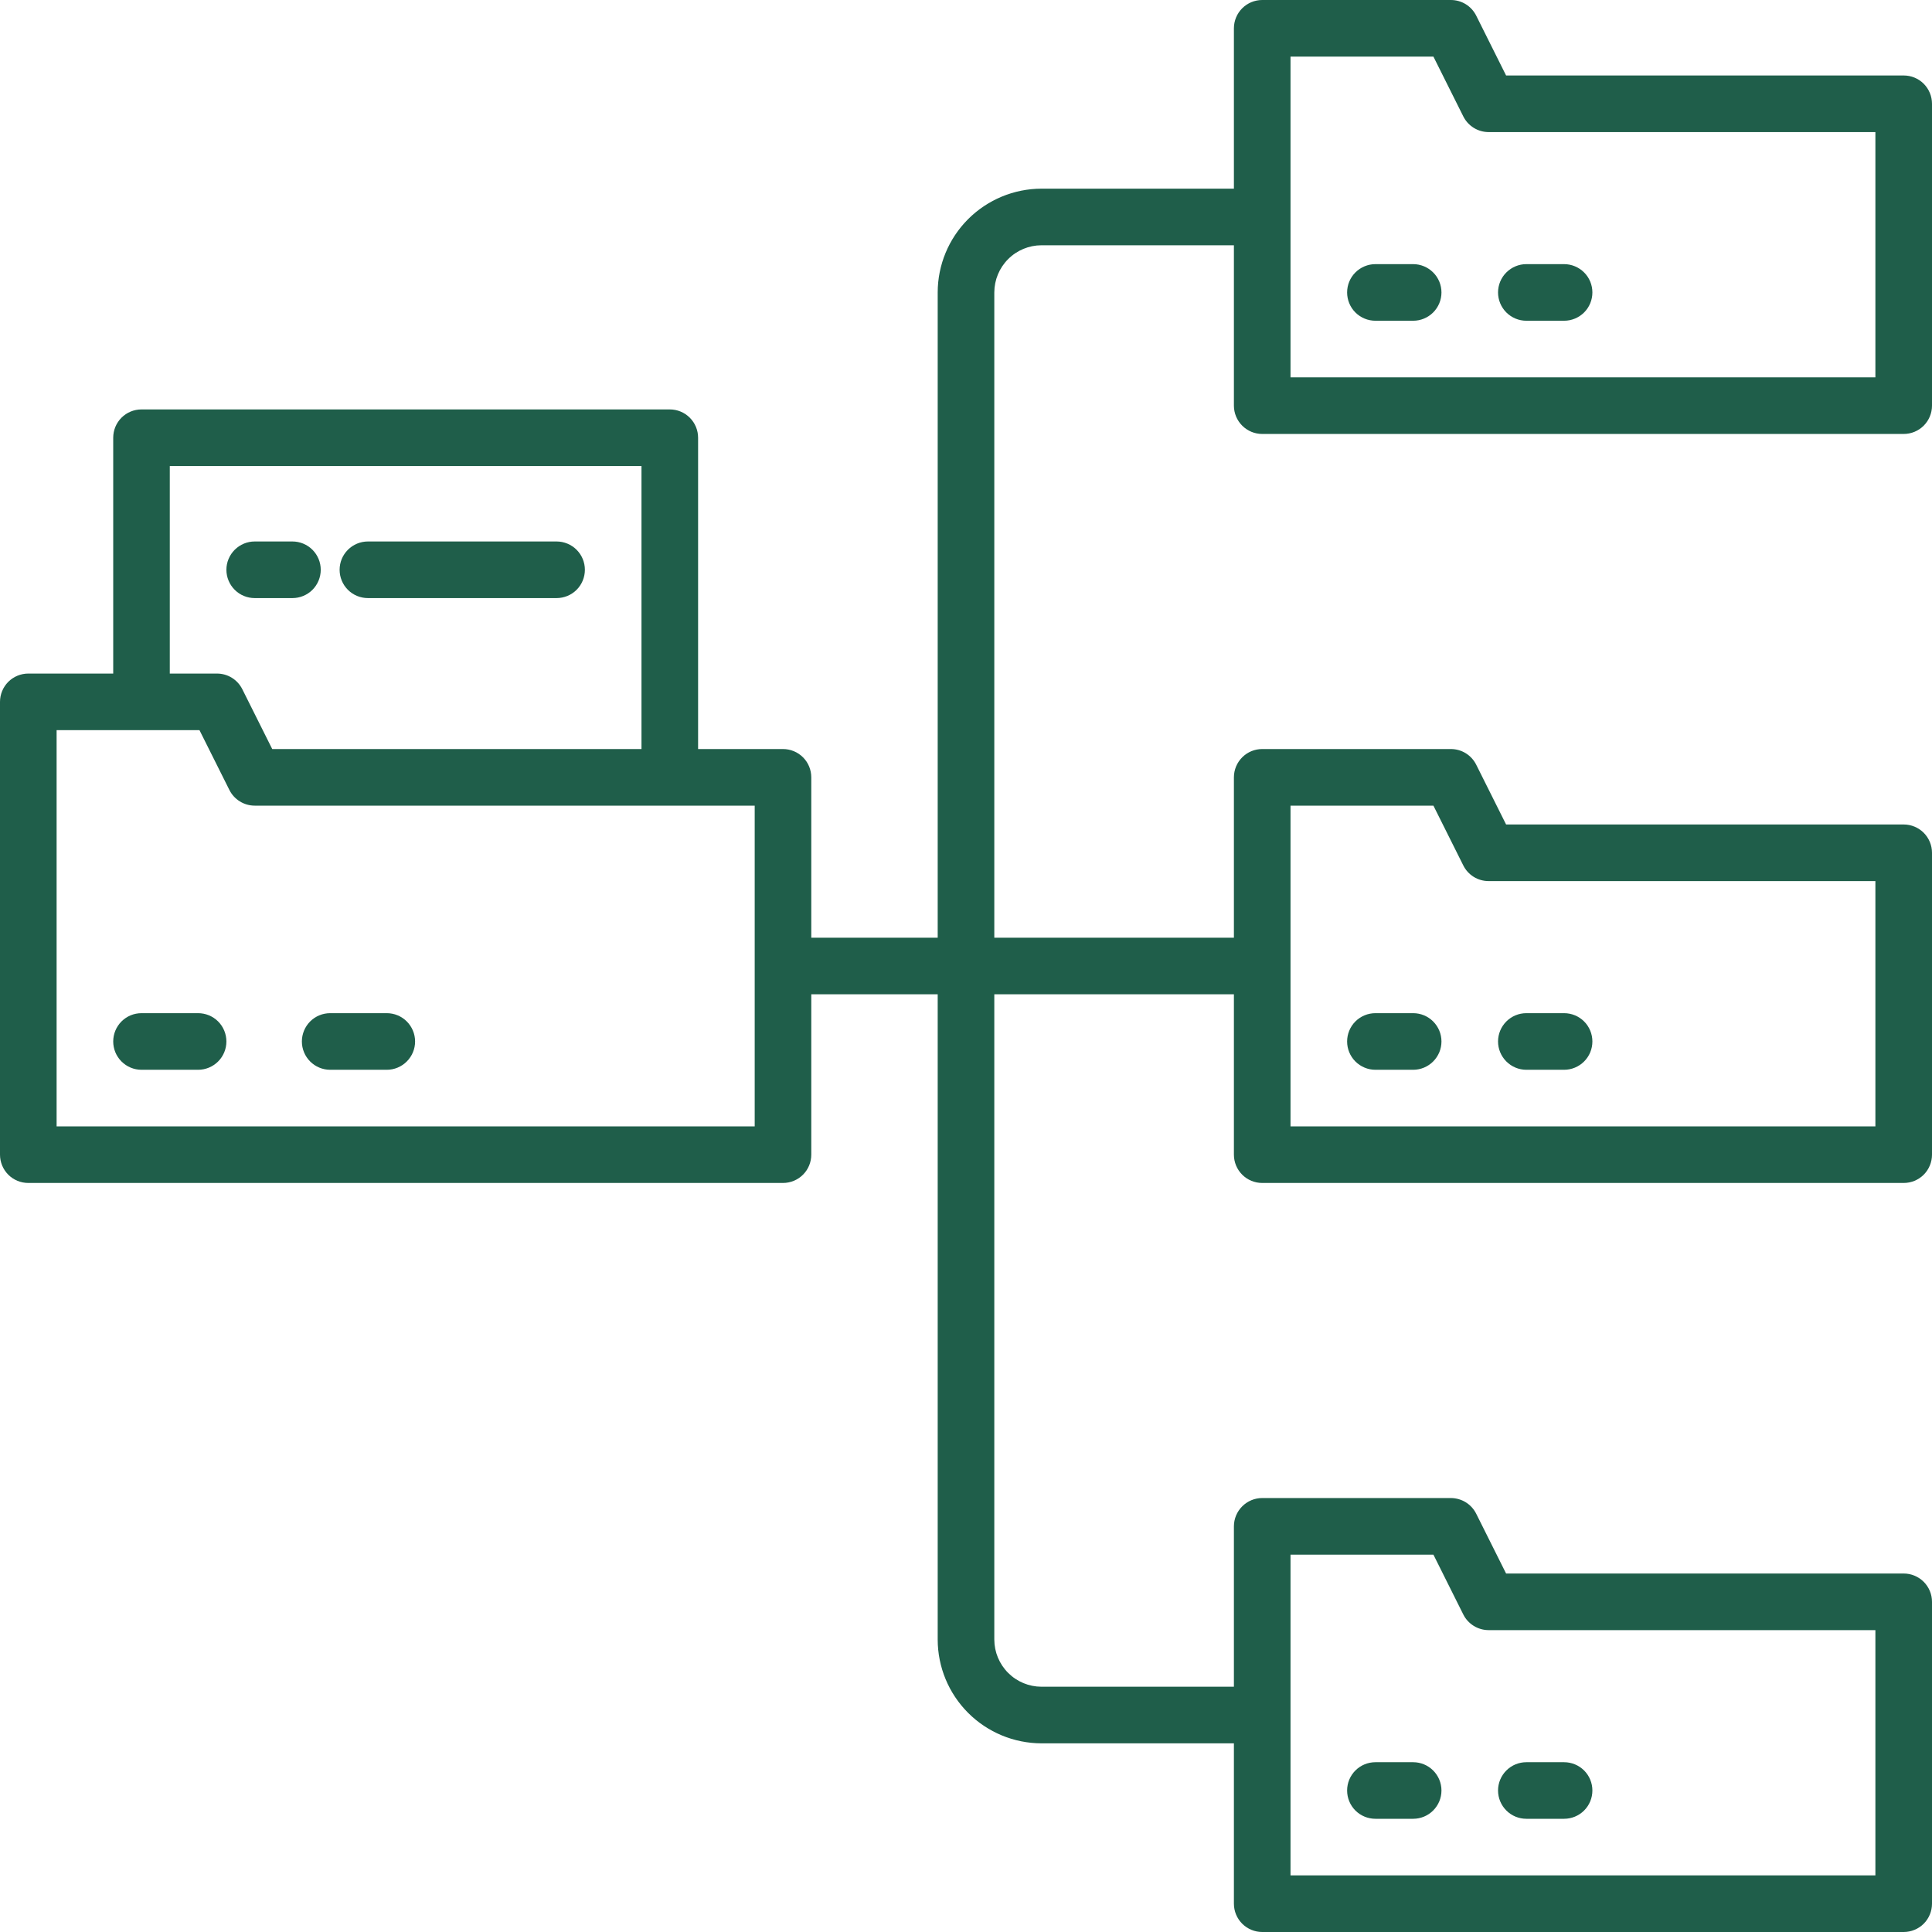 <svg width="60" height="60" viewBox="0 0 60 60" fill="none" xmlns="http://www.w3.org/2000/svg">
<g clip-path="url(#clip0_260_7326)">
<path d="M11.426 18.574H17.285C17.518 18.574 17.742 18.482 17.907 18.317C18.072 18.152 18.164 17.928 18.164 17.695C18.164 17.462 18.072 17.239 17.907 17.074C17.742 16.909 17.518 16.816 17.285 16.816H11.426C11.193 16.816 10.969 16.909 10.804 17.074C10.639 17.239 10.547 17.462 10.547 17.695C10.547 17.928 10.639 18.152 10.804 18.317C10.969 18.482 11.193 18.574 11.426 18.574Z" fill="#1F5E4A"/>
<path d="M7.91 18.574H9.082C9.315 18.574 9.539 18.482 9.704 18.317C9.868 18.152 9.961 17.928 9.961 17.695C9.961 17.462 9.868 17.239 9.704 17.074C9.539 16.909 9.315 16.816 9.082 16.816H7.91C7.677 16.816 7.454 16.909 7.289 17.074C7.124 17.239 7.031 17.462 7.031 17.695C7.031 17.928 7.124 18.152 7.289 18.317C7.454 18.482 7.677 18.574 7.91 18.574Z" fill="#1F5E4A"/>
<path d="M39.199 13.477H59.121C59.354 13.477 59.578 13.384 59.743 13.219C59.907 13.054 60 12.831 60 12.598V3.223C60 2.99 59.907 2.766 59.743 2.601C59.578 2.436 59.354 2.344 59.121 2.344H46.773L45.845 0.486C45.772 0.34 45.66 0.217 45.521 0.131C45.382 0.045 45.222 -0 45.059 2.75461e-07H39.199C38.966 2.75461e-07 38.743 0.093 38.578 0.257C38.413 0.422 38.32 0.646 38.32 0.879V5.859H32.344C31.489 5.861 30.671 6.201 30.066 6.805C29.462 7.409 29.122 8.228 29.121 9.082V29.121H25.195V24.141C25.195 23.907 25.103 23.684 24.938 23.519C24.773 23.354 24.549 23.262 24.316 23.262H21.68V13.594C21.68 13.361 21.587 13.137 21.422 12.972C21.257 12.807 21.034 12.715 20.801 12.715H4.395C4.161 12.715 3.938 12.807 3.773 12.972C3.608 13.137 3.516 13.361 3.516 13.594V20.918H0.879C0.646 20.918 0.422 21.011 0.257 21.175C0.093 21.34 0 21.564 0 21.797L0 35.859C0 36.093 0.093 36.316 0.257 36.481C0.422 36.646 0.646 36.738 0.879 36.738H24.316C24.549 36.738 24.773 36.646 24.938 36.481C25.103 36.316 25.195 36.093 25.195 35.859V30.879H29.121V50.918C29.122 51.772 29.462 52.591 30.066 53.195C30.671 53.8 31.489 54.139 32.344 54.141H38.32V59.121C38.32 59.354 38.413 59.578 38.578 59.743C38.743 59.907 38.966 60 39.199 60H59.121C59.354 60 59.578 59.907 59.743 59.743C59.907 59.578 60 59.354 60 59.121V49.746C60 49.513 59.907 49.289 59.743 49.125C59.578 48.96 59.354 48.867 59.121 48.867H46.773L45.845 47.01C45.772 46.864 45.66 46.741 45.521 46.655C45.382 46.569 45.222 46.524 45.059 46.523H39.199C38.966 46.523 38.743 46.616 38.578 46.781C38.413 46.946 38.32 47.169 38.32 47.402V52.383H32.344C31.955 52.382 31.583 52.228 31.309 51.953C31.034 51.678 30.88 51.306 30.879 50.918V30.879H38.32V35.859C38.32 36.093 38.413 36.316 38.578 36.481C38.743 36.646 38.966 36.738 39.199 36.738H59.121C59.354 36.738 59.578 36.646 59.743 36.481C59.907 36.316 60 36.093 60 35.859V26.484C60 26.251 59.907 26.028 59.743 25.863C59.578 25.698 59.354 25.605 59.121 25.605H46.773L45.845 23.748C45.772 23.602 45.66 23.479 45.521 23.393C45.382 23.307 45.222 23.262 45.059 23.262H39.199C38.966 23.262 38.743 23.354 38.578 23.519C38.413 23.684 38.32 23.907 38.32 24.141V29.121H30.879V9.082C30.88 8.694 31.034 8.321 31.309 8.047C31.583 7.772 31.955 7.618 32.344 7.617H38.32V12.598C38.32 12.831 38.413 13.054 38.578 13.219C38.743 13.384 38.966 13.477 39.199 13.477ZM40.078 1.758H44.516L45.444 3.615C45.517 3.761 45.629 3.884 45.768 3.97C45.907 4.056 46.067 4.102 46.23 4.102H58.242V11.719H40.078V1.758ZM5.273 14.473H19.922V23.262H8.454L7.525 21.404C7.452 21.258 7.34 21.135 7.201 21.049C7.062 20.963 6.902 20.918 6.738 20.918H5.273V14.473ZM23.438 34.98H1.758V22.676H6.195L7.124 24.533C7.197 24.679 7.309 24.802 7.448 24.888C7.587 24.974 7.747 25.02 7.91 25.02H23.438V34.98ZM40.078 48.281H44.516L45.444 50.139C45.517 50.285 45.629 50.407 45.768 50.493C45.907 50.579 46.067 50.625 46.23 50.625H58.242V58.242H40.078V48.281ZM40.078 25.02H44.516L45.444 26.877C45.517 27.023 45.629 27.146 45.768 27.232C45.907 27.318 46.067 27.363 46.23 27.363H58.242V34.98H40.078V25.02Z" fill="#1F5E4A"/>
<path d="M43.887 8.203H42.715C42.482 8.203 42.258 8.296 42.093 8.461C41.928 8.625 41.836 8.849 41.836 9.082C41.836 9.315 41.928 9.539 42.093 9.704C42.258 9.868 42.482 9.961 42.715 9.961H43.887C44.12 9.961 44.343 9.868 44.508 9.704C44.673 9.539 44.766 9.315 44.766 9.082C44.766 8.849 44.673 8.625 44.508 8.461C44.343 8.296 44.12 8.203 43.887 8.203Z" fill="#1F5E4A"/>
<path d="M48.574 8.203H47.402C47.169 8.203 46.946 8.296 46.781 8.461C46.616 8.625 46.523 8.849 46.523 9.082C46.523 9.315 46.616 9.539 46.781 9.704C46.946 9.868 47.169 9.961 47.402 9.961H48.574C48.807 9.961 49.031 9.868 49.196 9.704C49.361 9.539 49.453 9.315 49.453 9.082C49.453 8.849 49.361 8.625 49.196 8.461C49.031 8.296 48.807 8.203 48.574 8.203Z" fill="#1F5E4A"/>
<path d="M43.887 31.465H42.715C42.482 31.465 42.258 31.557 42.093 31.722C41.928 31.887 41.836 32.111 41.836 32.344C41.836 32.577 41.928 32.8 42.093 32.965C42.258 33.13 42.482 33.223 42.715 33.223H43.887C44.12 33.223 44.343 33.13 44.508 32.965C44.673 32.8 44.766 32.577 44.766 32.344C44.766 32.111 44.673 31.887 44.508 31.722C44.343 31.557 44.12 31.465 43.887 31.465Z" fill="#1F5E4A"/>
<path d="M48.574 31.465H47.402C47.169 31.465 46.946 31.557 46.781 31.722C46.616 31.887 46.523 32.111 46.523 32.344C46.523 32.577 46.616 32.8 46.781 32.965C46.946 33.13 47.169 33.223 47.402 33.223H48.574C48.807 33.223 49.031 33.13 49.196 32.965C49.361 32.8 49.453 32.577 49.453 32.344C49.453 32.111 49.361 31.887 49.196 31.722C49.031 31.557 48.807 31.465 48.574 31.465Z" fill="#1F5E4A"/>
<path d="M43.887 54.727H42.715C42.482 54.727 42.258 54.819 42.093 54.984C41.928 55.149 41.836 55.372 41.836 55.605C41.836 55.839 41.928 56.062 42.093 56.227C42.258 56.392 42.482 56.484 42.715 56.484H43.887C44.12 56.484 44.343 56.392 44.508 56.227C44.673 56.062 44.766 55.839 44.766 55.605C44.766 55.372 44.673 55.149 44.508 54.984C44.343 54.819 44.12 54.727 43.887 54.727Z" fill="#1F5E4A"/>
<path d="M48.574 54.727H47.402C47.169 54.727 46.946 54.819 46.781 54.984C46.616 55.149 46.523 55.372 46.523 55.605C46.523 55.839 46.616 56.062 46.781 56.227C46.946 56.392 47.169 56.484 47.402 56.484H48.574C48.807 56.484 49.031 56.392 49.196 56.227C49.361 56.062 49.453 55.839 49.453 55.605C49.453 55.372 49.361 55.149 49.196 54.984C49.031 54.819 48.807 54.727 48.574 54.727Z" fill="#1F5E4A"/>
<path d="M6.152 31.465H4.395C4.161 31.465 3.938 31.557 3.773 31.722C3.608 31.887 3.516 32.111 3.516 32.344C3.516 32.577 3.608 32.8 3.773 32.965C3.938 33.13 4.161 33.223 4.395 33.223H6.152C6.385 33.223 6.609 33.13 6.774 32.965C6.939 32.8 7.031 32.577 7.031 32.344C7.031 32.111 6.939 31.887 6.774 31.722C6.609 31.557 6.385 31.465 6.152 31.465Z" fill="#1F5E4A"/>
<path d="M10.254 33.223H12.012C12.245 33.223 12.468 33.13 12.633 32.965C12.798 32.8 12.891 32.577 12.891 32.344C12.891 32.111 12.798 31.887 12.633 31.722C12.468 31.557 12.245 31.465 12.012 31.465H10.254C10.021 31.465 9.797 31.557 9.632 31.722C9.468 31.887 9.375 32.111 9.375 32.344C9.375 32.577 9.468 32.8 9.632 32.965C9.797 33.13 10.021 33.223 10.254 33.223Z" fill="#1F5E4A"/>
</g>
<defs>
<clipPath id="clip0_260_7326">
<rect width="60" height="60" fill="white"/>
</clipPath>
</defs>
</svg>
